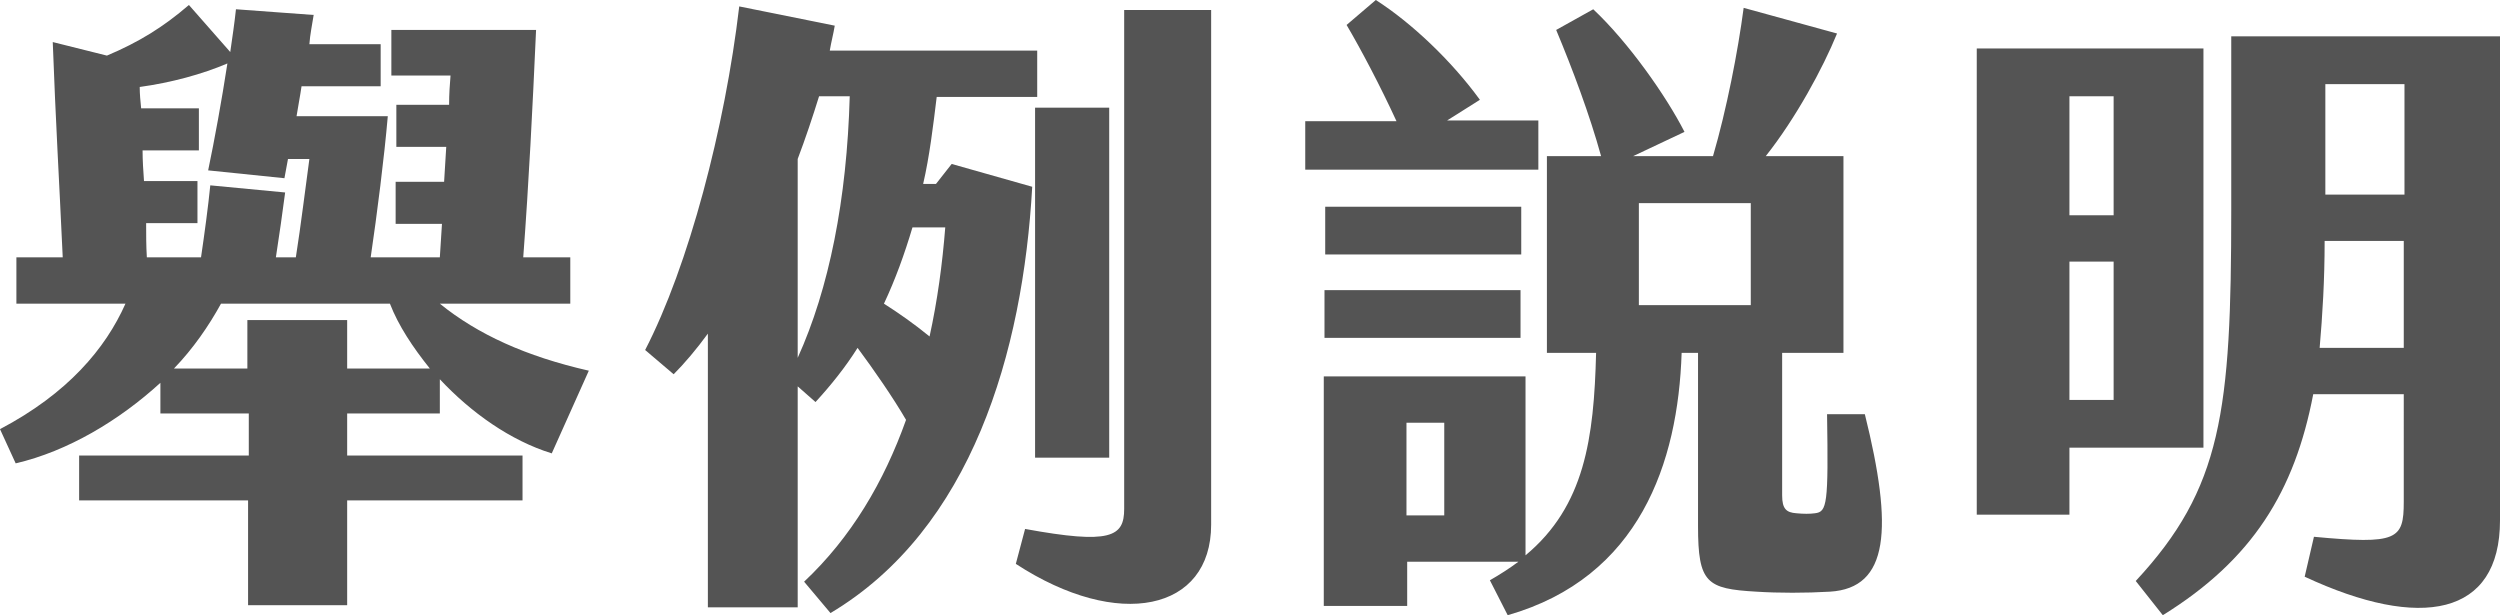 <?xml version="1.0" encoding="utf-8"?>
<!-- Generator: Adobe Illustrator 26.5.0, SVG Export Plug-In . SVG Version: 6.00 Build 0)  -->
<svg version="1.1" id="圖層_2_00000013872818154957048290000003959231869658774413_"
	 xmlns="http://www.w3.org/2000/svg" xmlns:xlink="http://www.w3.org/1999/xlink" x="0px" y="0px" viewBox="0 0 350.7 86.3"
	 style="enable-background:new 0 0 350.7 86.3;" xml:space="preserve">
<style type="text/css">
	.st0{fill:#545454;}
</style>
<g>
	<path class="st0" d="M48.7,58v5.9h24.6v6.3H48.7v14.7H34.8V70.2H11.1v-6.3h23.8V58H22.5v-4.3C16.7,59,9.5,63.3,2.2,65L0,60.2
		c9.5-5,14.8-11.3,17.6-17.6H2.3v-6.5h6.5c-0.5-10.9-1-19.2-1.4-30.2L15,7.8c4.5-1.9,7.9-4,11.5-7.1l5.8,6.6c0.3-2.1,0.6-4.1,0.8-6
		L44,2.1c-0.2,1.3-0.5,2.7-0.6,4.1h10v5.9H42.3c-0.2,1.4-0.5,2.9-0.7,4.2h12.8C53.9,22.1,52.9,30,52,36.1h9.7l0.3-4.7h-6.5v-5.9h6.8
		l0.3-4.9h-7v-5.9H63c0-1.5,0.1-2.9,0.2-4.1h-8.3V4.2h20.3c-0.5,11.1-1,21.2-1.8,31.9H80v6.5H61.7C67,46.9,73.8,50,82.6,52
		l-5.2,11.6c-5.8-1.8-11.3-5.7-15.7-10.4V58H48.7z M20.6,36.1h7.6c0.5-3.4,1-7.1,1.3-10.1L40,27c-0.4,3-0.8,5.9-1.3,9.1h2.8
		c0.7-4.4,1.4-10.2,1.9-13.8h-3L39.9,25l-10.7-1.1c0.9-4.3,1.9-9.8,2.7-15c-3.5,1.5-7.9,2.7-12.3,3.3c0,1,0.1,2,0.2,3h8.1v5.9H20
		c0,1.4,0.1,2.9,0.2,4.3h7.5v5.9h-7.2C20.5,32.9,20.5,34.5,20.6,36.1z M48.7,44.9v6.8h11.6c-2.4-3-4.4-6-5.6-9.1H31
		c-1.7,3.1-3.9,6.3-6.6,9.1h10.3v-6.8C34.7,44.9,48.7,44.9,48.7,44.9z"/>
	<path class="st0" d="M144.8,26.2c-1.3,23.2-8.5,48-28.3,59.8l-3.7-4.4c6.6-6.2,11.2-14,14.3-22.7c-1.8-3.1-4.5-7-6.8-10.1
		c-1.7,2.7-3.7,5.2-5.9,7.6l-2.5-2.2v31H99.3V46.8C97.7,49,96,51,94.5,52.5l-4-3.4c6.1-11.8,11.2-31.2,13.2-48.2l13.4,2.7
		c-0.2,1.2-0.5,2.3-0.7,3.5h29.1v6.5h-14.1c-0.5,4.1-1,8.3-1.9,12.2h1.8l2.2-2.8L144.8,26.2z M119.2,13.5h-4.3
		c-0.9,2.9-1.9,5.9-3,8.8v27.9C116.3,40.5,118.8,28,119.2,13.5z M130.4,47.2c1.1-5,1.8-10.2,2.2-15.3H128c-1.1,3.7-2.4,7.3-4,10.7
		C125.9,43.8,128.2,45.4,130.4,47.2z M169.9,1.3v72.3c0,12.1-13,14.9-27.4,5.5l1.3-4.9c12,2.2,13.9,1.1,13.9-2.8v-70h12.2V1.3z
		 M145.2,15.1h10.4v49.1h-10.4V15.1z"/>
	<path class="st0" d="M215.8,23.8h-32.7V17h12.8c-2.3-5-5-10.1-7-13.5L193,0c5,3.2,10.6,8.5,14.6,14l-4.6,2.9h12.8V23.8z M256.7,83
		c-3.4,0.2-7.2,0.2-10.3,0c-7-0.4-8.2-1.2-8.2-9.2V49.5h-2.3c-0.5,15.4-5.9,31.5-24.4,36.8l-2.5-4.9c1.4-0.8,2.8-1.7,4-2.6h-15.6V85
		h-11.7V52.8H214v25.1c8.3-6.9,9.6-16.4,9.9-28.4H217V21.9h7.6c-1.6-5.8-4-12.2-6.3-17.7l5.2-2.9c4.9,4.6,10.2,12.1,12.8,17.2
		l-7.2,3.4h11.2c1.9-6.5,3.5-14.7,4.3-20.8l13.1,3.6c-2,4.9-5.8,11.9-10,17.2h10.9v27.6H250v20c0,1.9,0.6,2.4,2,2.5
		c1,0.1,1.9,0.1,2.6,0c1.7-0.2,1.9-1.2,1.7-13.9h5.3C265.6,74.2,265,82.5,256.7,83z M213.4,35.7h-27.5V29h27.5V35.7z M185.8,40.7
		h27.5v6.7h-27.5V40.7z M202.6,59.3h-5.3v13h5.3V59.3z M229.9,42.8h15.7V28.5h-15.7V42.8z"/>
	<path class="st0" d="M309.1,62.8h-18.8v9.4h-13V6.8h31.8V62.8z M296.5,13.5h-6.2v16.7h6.2V13.5z M296.5,36.7h-6.2v19.4h6.2V36.7z
		 M350.7,5.1V73c0,13.4-11.1,15.5-27.4,7.9l1.3-5.6c11.7,1.1,12.6,0.4,12.6-4.9V55.3h-12.7c-2.6,13.6-8.5,23.2-21.1,31l-3.8-4.8
		c12.1-13,13.4-23.8,13.4-52.1V5.1H350.7z M337.2,48.8v-15h-11.1c0,5.5-0.3,10.4-0.7,15H337.2z M326.2,11.8v15.5h11.1V11.8H326.2z"
		/>
</g>
</svg>
